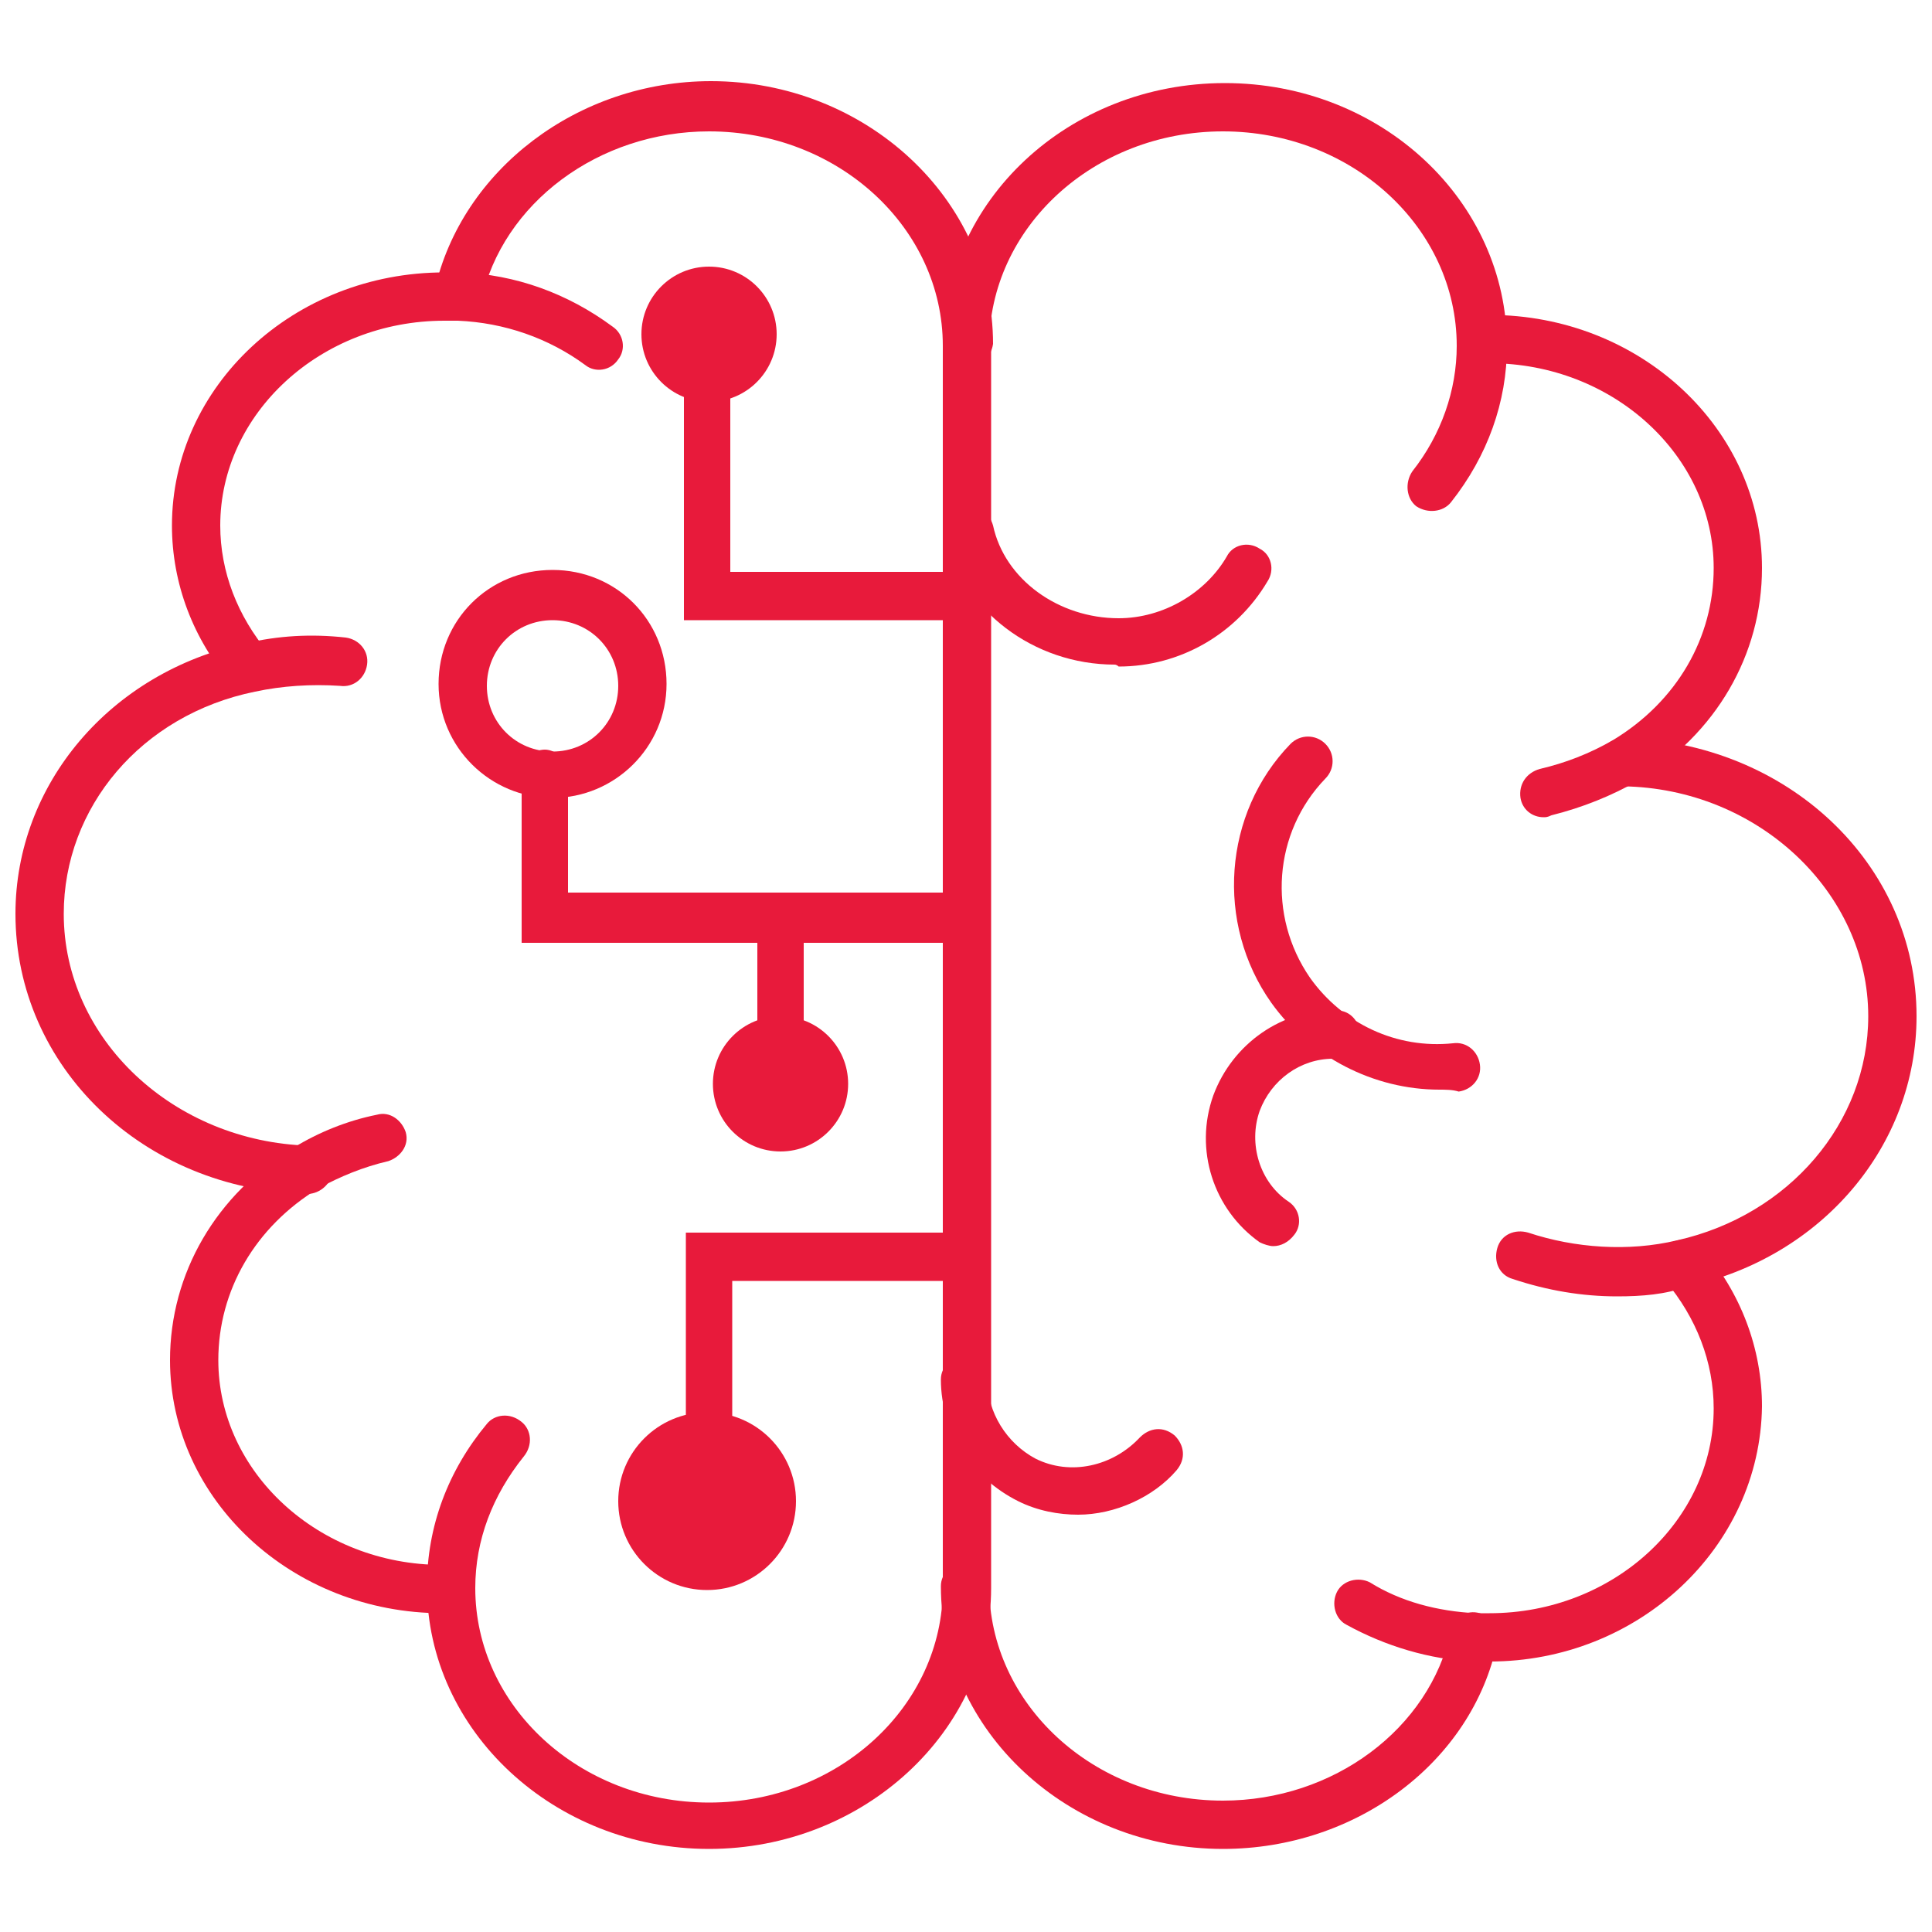 <?xml version="1.0" encoding="utf-8"?>
<!-- Generator: Adobe Illustrator 28.0.0, SVG Export Plug-In . SVG Version: 6.00 Build 0)  -->
<svg version="1.1" id="Layer_1" xmlns="http://www.w3.org/2000/svg" xmlns:xlink="http://www.w3.org/1999/xlink" x="0px" y="0px"
	 viewBox="0 0 100 100" style="enable-background:new 0 0 100 100;" xml:space="preserve">
<style type="text/css">
	.st0{fill:#E81A3B;}
</style>
<g>
	<g>
		<g>
			<path class="st0" d="M50,19.1c-0.7,0-1.2-0.6-1.2-1.2c0-6.1-5.4-11.1-12.1-11.1c-5.7,0-10.7,3.7-11.8,8.8
				c-0.2,0.7-0.8,1.1-1.5,0.9c-0.7-0.2-1.1-0.8-0.9-1.5c1.4-6.2,7.4-10.8,14.3-10.8c8,0,14.6,6.1,14.6,13.6
				C51.3,18.5,50.7,19.1,50,19.1z"/>
		</g>
		<g>
			<path class="st0" d="M12.9,35.8c-0.4,0-0.7-0.1-0.9-0.4c-2-2.3-3.1-5.2-3.1-8.2c0-7.2,6.3-13.1,14.1-13.1c0.3,0,0.5,0,0.8,0
				c2.9,0.1,5.6,1.1,7.9,2.8c0.6,0.4,0.7,1.2,0.3,1.7c-0.4,0.6-1.2,0.7-1.7,0.3c-1.9-1.4-4.2-2.2-6.6-2.3c-0.2,0-0.4,0-0.7,0
				c-6.4,0-11.6,4.8-11.6,10.6c0,2.4,0.9,4.7,2.5,6.6c0.5,0.5,0.4,1.3-0.1,1.8C13.5,35.7,13.2,35.8,12.9,35.8z"/>
		</g>
		<g>
			<path class="st0" d="M22.9,83.5c-7.8,0-14.1-5.9-14.1-13.1c0-4.5,2.4-8.6,6.4-11c1.3-0.8,2.8-1.4,4.3-1.7
				c0.7-0.2,1.3,0.3,1.5,0.9c0.2,0.7-0.3,1.3-0.9,1.5c-1.3,0.3-2.5,0.8-3.6,1.4c-3.3,2-5.2,5.3-5.2,8.9c0,5.8,5.2,10.6,11.6,10.6
				c0.1,0,0.3,0,0.4,0c0.7,0,1.3,0.5,1.3,1.2s-0.5,1.3-1.2,1.3C23.2,83.5,23.1,83.5,22.9,83.5z"/>
		</g>
		<g>
			<path class="st0" d="M15.9,61.8L15.9,61.8C7.4,61.6,0.8,55.2,0.8,47.3c0-6.7,4.9-12.5,11.9-14c1.7-0.4,3.4-0.5,5.2-0.3
				c0.7,0.1,1.2,0.7,1.1,1.4s-0.7,1.2-1.4,1.1c-1.5-0.1-3,0-4.4,0.3c-5.9,1.2-9.9,6-9.9,11.5c0,6.5,5.7,11.8,12.7,12
				c0.7,0,1.2,0.6,1.2,1.3C17.2,61.2,16.6,61.8,15.9,61.8z"/>
		</g>
		<g>
			<path class="st0" d="M36.7,95.7c-8,0-14.6-6.1-14.6-13.6c0-3.1,1.1-6,3.1-8.4c0.4-0.5,1.2-0.6,1.8-0.1c0.5,0.4,0.6,1.2,0.1,1.8
				c-1.6,2-2.5,4.3-2.5,6.8c0,6.1,5.4,11.1,12.1,11.1s12.1-5,12.1-11.1V17.9c0-0.7,0.6-1.2,1.2-1.2l0,0c0.7,0,1.3,0.6,1.3,1.2v64.3
				C51.3,89.6,44.7,95.7,36.7,95.7z"/>
		</g>
		<g>
			<path class="st0" d="M74.5,56.4c-3.4,0-6.7-1.7-8.7-4.5c-2.9-4.1-2.5-9.8,1-13.4c0.5-0.5,1.3-0.5,1.8,0s0.5,1.3,0,1.8
				c-2.7,2.8-3,7.1-0.8,10.3c1.7,2.4,4.5,3.7,7.4,3.4c0.7-0.1,1.3,0.4,1.4,1.1c0.1,0.7-0.4,1.3-1.1,1.4
				C75.2,56.4,74.8,56.4,74.5,56.4z"/>
		</g>
		<g>
			<path class="st0" d="M57.7,34.4c-4.2,0-7.9-2.8-8.8-6.7c-0.1-0.7,0.3-1.3,1-1.5c0.7-0.1,1.3,0.3,1.5,1C52,30,54.8,32,57.9,32
				c2.3,0,4.5-1.3,5.6-3.2c0.3-0.6,1.1-0.8,1.7-0.4c0.6,0.3,0.8,1.1,0.4,1.7c-1.6,2.7-4.5,4.4-7.7,4.4
				C57.8,34.4,57.7,34.4,57.7,34.4z"/>
		</g>
		<g>
			<path class="st0" d="M65.9,64.5c-0.2,0-0.5-0.1-0.7-0.2c-2.4-1.7-3.4-4.8-2.4-7.6c1-2.7,3.6-4.5,6.4-4.4c0.7,0,1.2,0.6,1.2,1.3
				s-0.6,1.2-1.3,1.2H69c-1.7,0-3.2,1.1-3.8,2.7c-0.6,1.7,0,3.7,1.5,4.7c0.6,0.4,0.7,1.2,0.3,1.7C66.7,64.3,66.3,64.5,65.9,64.5z"/>
		</g>
		<g>
			<path class="st0" d="M55.8,78.4c-1,0-2.1-0.2-3.1-0.7c-2.4-1.2-4-3.6-4-6.3c0-0.7,0.6-1.2,1.2-1.2s1.2,0.6,1.2,1.2
				c0,1.7,1,3.3,2.5,4.1c1.8,0.9,4,0.4,5.4-1.1c0.5-0.5,1.2-0.6,1.8-0.1c0.5,0.5,0.6,1.2,0.1,1.8C59.7,77.5,57.7,78.4,55.8,78.4z"/>
		</g>
		<g>
			<path class="st0" d="M63.3,95.7c-8,0-14.6-6.1-14.6-13.6c0-0.7,0.6-1.2,1.2-1.2c0.7,0,1.3,0.6,1.3,1.2c0,6.1,5.4,11.1,12.1,11.1
				c5.7,0,10.7-3.7,11.8-8.8c0.2-0.7,0.8-1.1,1.5-0.9s1.1,0.8,0.9,1.5C76.2,91.2,70.2,95.7,63.3,95.7z"/>
		</g>
		<g>
			<path class="st0" d="M77.1,86c-0.3,0-0.5,0-0.8,0c-2.3-0.1-4.6-0.8-6.6-1.9c-0.6-0.3-0.8-1.1-0.5-1.7s1.1-0.8,1.7-0.5
				c1.6,1,3.5,1.5,5.5,1.6c0.2,0,0.4,0,0.7,0c6.4,0,11.6-4.8,11.6-10.6c0-2.4-0.9-4.7-2.5-6.6c-0.5-0.5-0.4-1.3,0.1-1.8
				s1.3-0.4,1.8,0.1c2,2.3,3.1,5.2,3.1,8.2C91.1,80.1,84.8,86,77.1,86z"/>
		</g>
		<g>
			<path class="st0" d="M79.9,42.3c-0.6,0-1.1-0.4-1.2-1c-0.1-0.7,0.3-1.3,1-1.5c1.3-0.3,2.6-0.8,3.8-1.5c3.3-2,5.2-5.3,5.2-8.9
				c0-5.8-5.2-10.6-11.6-10.6h-0.4c-0.7,0-1.3-0.5-1.3-1.2s0.5-1.3,1.2-1.3c0.2,0,0.3,0,0.5,0c7.8,0,14.1,5.9,14.1,13.1
				c0,4.5-2.4,8.6-6.4,11c-1.4,0.8-2.9,1.4-4.5,1.8C80.1,42.3,80,42.3,79.9,42.3z"/>
		</g>
		<g>
			<path class="st0" d="M83.7,67.1c-1.8,0-3.6-0.3-5.4-0.9c-0.7-0.2-1-0.9-0.8-1.6c0.2-0.7,0.9-1,1.6-0.8c2.4,0.8,5.2,1,7.7,0.4
				c5.8-1.3,9.9-6.1,9.9-11.6c0-6.4-5.7-11.8-12.7-11.9c-0.7,0-1.2-0.6-1.2-1.3s0.6-1.2,1.2-1.2l0,0c8.5,0.2,15.2,6.5,15.2,14.4
				c0,6.7-4.9,12.5-11.9,14C86.2,67,85,67.1,83.7,67.1z"/>
		</g>
		<g>
			<path class="st0" d="M50,83.4L50,83.4c-0.7,0-1.2-0.6-1.2-1.2V17.9c0-7.5,6.5-13.6,14.6-13.6S78,10.4,78,17.9
				c0,2.9-1,5.7-2.9,8.1c-0.4,0.5-1.2,0.6-1.8,0.2c-0.5-0.4-0.6-1.2-0.2-1.8c1.5-1.9,2.3-4.2,2.3-6.5c0-6.1-5.4-11.1-12.1-11.1
				s-12.1,5-12.1,11.1v64.3C51.2,82.9,50.7,83.4,50,83.4z"/>
		</g>
	</g>
	<g>
		<path class="st0" d="M49.1,32.1H35.4v-13c0-0.7,0.6-1.2,1.2-1.2s1.2,0.6,1.2,1.2v10.5H49c0.7,0,1.2,0.6,1.2,1.2
			S49.8,32.1,49.1,32.1z"/>
	</g>
	<g>
		<path class="st0" d="M49.7,48.8H27V40c0-0.7,0.6-1.2,1.2-1.2s1.2,0.6,1.2,1.2v6.2h20.2c0.7,0,1.2,0.6,1.2,1.2S50.4,48.8,49.7,48.8
			z"/>
	</g>
	<g>
		<path class="st0" d="M40.4,55.7c-0.7,0-1.2-0.6-1.2-1.2v-6.9c0-0.7,0.6-1.2,1.2-1.2s1.2,0.6,1.2,1.2v6.9
			C41.7,55.2,41.1,55.7,40.4,55.7z"/>
	</g>
	<g>
		<path class="st0" d="M36.7,78c-0.7,0-1.2-0.6-1.2-1.2v-13h13.7c0.7,0,1.2,0.6,1.2,1.3s-0.6,1.2-1.2,1.2H37.9v10.5
			C37.9,77.4,37.3,78,36.7,78z"/>
	</g>
	<g>
		<path class="st0" d="M28.6,41.3c-3.2,0-5.9-2.6-5.9-5.9s2.6-5.9,5.9-5.9s5.9,2.6,5.9,5.9S31.8,41.3,28.6,41.3z M28.6,32.1
			c-1.9,0-3.4,1.5-3.4,3.4s1.5,3.4,3.4,3.4s3.4-1.5,3.4-3.4S30.5,32.1,28.6,32.1z"/>
	</g>
	<g>
		<circle class="st0" cx="40.4" cy="56.1" r="3.5"/>
	</g>
	<g>
		<circle class="st0" cx="36.7" cy="17.3" r="3.5"/>
	</g>
	<g>
		<circle class="st0" cx="36.6" cy="77.7" r="4.6"/>
	</g>
</g>
</svg>
